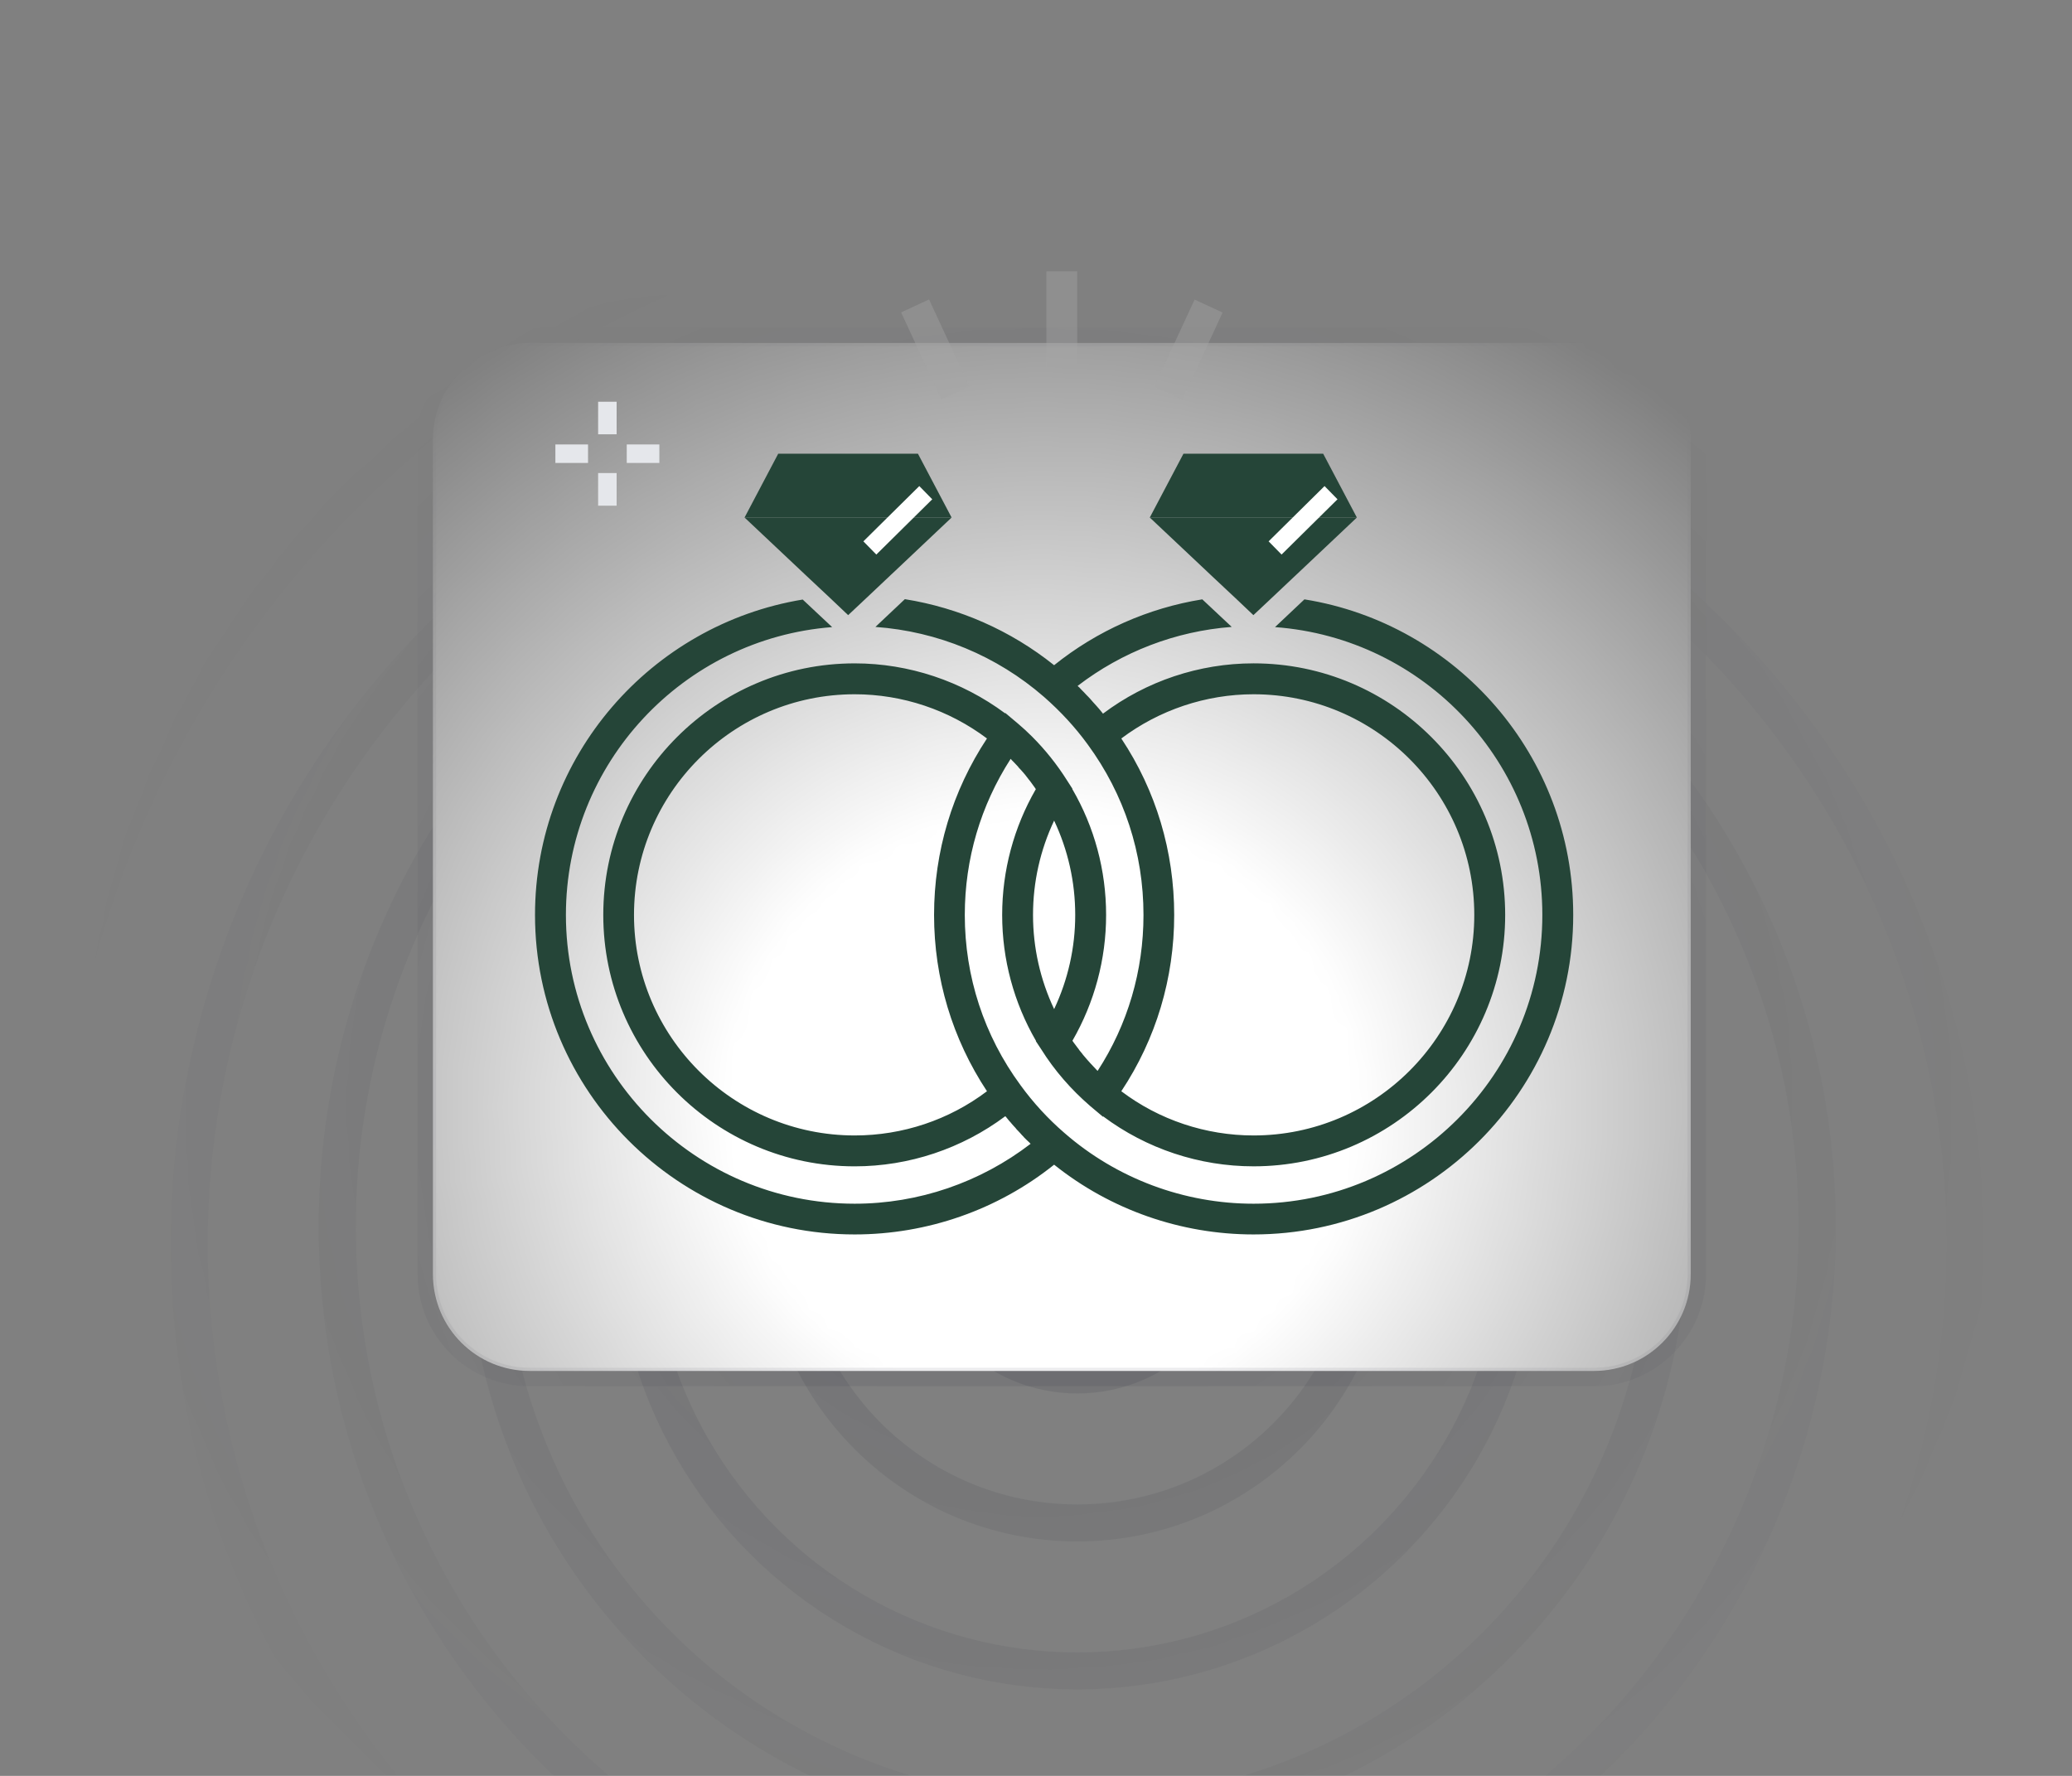 <?xml version="1.0" encoding="utf-8"?>
<!-- Generator: Adobe Illustrator 16.0.0, SVG Export Plug-In . SVG Version: 6.00 Build 0)  -->
<!DOCTYPE svg PUBLIC "-//W3C//DTD SVG 1.1//EN" "http://www.w3.org/Graphics/SVG/1.1/DTD/svg11.dtd">
<svg version="1.1" id="Layer_1" xmlns="http://www.w3.org/2000/svg" xmlns:xlink="http://www.w3.org/1999/xlink" x="0px" y="0px"
	 width="112px" height="96px" viewBox="0 0 112 96" enable-background="new 0 0 112 96" xml:space="preserve">
<rect x="0" y="0" width="112" height="96" fill="#808080" stroke="none"/>
<defs>
	<filter id="Adobe_OpacityMaskFilter" filterUnits="userSpaceOnUse" x="1.229" y="9.327" width="114" height="114">
		<feColorMatrix  type="matrix" values="1 0 0 0 0  0 1 0 0 0  0 0 1 0 0  0 0 0 1 0"/>
	</filter>
</defs>
<mask maskUnits="userSpaceOnUse" x="1.229" y="9.327" width="114" height="114" id="mask0">
	
		<radialGradient id="SVGID_1_" cx="-1178.522" cy="9.999" r="0.999" gradientTransform="matrix(4.225032e-015 69 72.92 -4.465087e-015 -673.115 81378)" gradientUnits="userSpaceOnUse">
		<stop  offset="0.232" style="stop-color:#C4C4C4"/>
		<stop  offset="0.725" style="stop-color:#C4C4C4;stop-opacity:0"/>
	</radialGradient>
	<rect x="4" y="16" fill="url(#SVGID_1_)" filter="url(#Adobe_OpacityMaskFilter)" width="104" height="88"/>
</mask>
<g mask="url(#mask0)">
	<g opacity="0.1">
		<circle fill="none" stroke="#111827" stroke-width="2" cx="58.229" cy="66.327" r="8"/>
	</g>
	<g opacity="0.1">
		<circle fill="none" stroke="#111827" stroke-width="2" cx="58.229" cy="66.326" r="16"/>
	</g>
	<g opacity="0.1">
		<circle fill="none" stroke="#111827" stroke-width="2" cx="58.229" cy="66.326" r="24"/>
	</g>
	<g opacity="0.1">
		<circle fill="none" stroke="#111827" stroke-width="2" cx="58.229" cy="66.326" r="32"/>
	</g>
	<g opacity="0.1">
		<circle fill="none" stroke="#111827" stroke-width="2" cx="58.229" cy="66.327" r="40"/>
	</g>
	<g opacity="0.1">
		<ellipse fill="none" stroke="#111827" stroke-width="2" cx="58.229" cy="67.247" rx="48" ry="47.08"/>
	</g>
	<g opacity="0.1">
		<circle fill="none" stroke="#111827" stroke-width="2" cx="58.229" cy="66.327" r="56"/>
	</g>
	<g>
		<path fill="#FFFFFF" d="M28.631,18.542h57.53c2.888,0,5.229,2.342,5.229,5.23v45.108c0,2.889-2.342,5.23-5.229,5.23h-57.53
			c-2.888,0-5.23-2.342-5.23-5.23V23.772C23.401,20.884,25.743,18.542,28.631,18.542z"/>
		<path fill="none" stroke="#121826" stroke-opacity="0.08" d="M28.631,18.215h57.53c3.069,0,5.558,2.488,5.558,5.557v45.108
			c0,3.068-2.488,5.557-5.558,5.557h-57.53c-3.068,0-5.557-2.488-5.557-5.557V23.772C23.075,20.704,25.563,18.215,28.631,18.215z"/>
	</g>
</g>
<line fill="none" stroke="#FFFFFF" x1="61.746" y1="47.43" x2="59.734" y2="49.4"/>
<g>
	<path fill="none" stroke="#FFFFFF" d="M60.938,47.901c-0.883,0.865-2.658,2.633-3.541,3.5"/>
</g>
<g>
	<line fill="none" stroke="#E5E7EB" x1="33.878" y1="24.526" x2="35.641" y2="24.526"/>
	<line fill="none" stroke="#E5E7EB" x1="32.831" y1="23.477" x2="32.831" y2="21.717"/>
	<line fill="none" stroke="#E5E7EB" x1="30.021" y1="24.526" x2="31.786" y2="24.526"/>
	<line fill="none" stroke="#E5E7EB" x1="32.831" y1="27.336" x2="32.831" y2="25.572"/>
</g>
<g opacity="0.4" enable-background="new    ">
	<g>
		<rect x="56.563" y="14.665" fill="#A5A5A5" width="1.666" height="5.189"/>
	</g>
</g>
<g opacity="0.4" enable-background="new    ">
	<g>
		
			<rect x="61.67" y="18.048" transform="matrix(-0.42 0.908 -0.908 -0.42 108.376 -31.521)" fill="#A5A5A5" width="5.188" height="1.667"/>
	</g>
</g>
<g opacity="0.4" enable-background="new    ">
	<g>
		
			<rect x="49.695" y="16.288" transform="matrix(-0.907 0.42 -0.42 -0.907 104.314 14.794)" fill="#A5A5A5" width="1.667" height="5.189"/>
	</g>
</g>
<g>
	<polygon fill="#254538" points="63.971,24.526 71.523,24.526 73.345,27.979 62.149,27.979 	"/>
	<polygon fill="#254538" points="73.345,27.976 70.117,31.025 70.107,31.033 68.759,32.306 68.75,32.314 67.751,33.253 
		66.761,32.314 66.752,32.306 65.403,31.042 65.395,31.033 62.15,27.976 	"/>
	<g>
		<path fill="none" stroke="#FFFFFF" d="M71.947,26.633c-0.754,0.739-2.27,2.249-3.023,2.988"/>
	</g>
</g>
<g>
	<polygon fill="#254538" points="42.066,24.526 49.618,24.526 51.439,27.979 40.245,27.979 	"/>
	<polygon fill="#254538" points="51.439,27.976 48.212,31.025 48.202,31.033 46.854,32.306 46.845,32.314 45.846,33.253 
		44.855,32.314 44.847,32.306 43.499,31.042 43.49,31.033 40.246,27.976 	"/>
	<g>
		<path fill="none" stroke="#FFFFFF" d="M50.042,26.633c-0.754,0.739-2.27,2.249-3.023,2.988"/>
	</g>
</g>
<g>
	<g>
		<path fill="#254538" d="M70.51,32.4l-1.59,1.5c8.07,0.59,14.45,7.34,14.45,15.56c0,8.6-7,15.61-15.61,15.61
			c-3.76,0-7.399-1.36-10.229-3.83c-0.88-0.76-1.68-1.63-2.37-2.58c-1.97-2.68-3.01-5.87-3.01-9.2c0-3.03,0.86-5.92,2.48-8.44
			c0.02,0.02,0.04,0.04,0.06,0.07c0.09,0.09,0.18,0.18,0.27,0.28c0.04,0.04,0.08,0.08,0.11,0.13c0.08,0.08,0.15,0.16,0.22,0.24
			c0.04,0.05,0.08,0.1,0.12,0.14c0.07,0.09,0.13,0.17,0.2,0.26c0.04,0.04,0.07,0.09,0.11,0.14c0.07,0.09,0.14,0.19,0.21,0.29
			c0.02,0.03,0.04,0.06,0.06,0.09c-1.19,2.06-1.82,4.4-1.82,6.8c0,2.4,0.63,4.74,1.83,6.81l-0.01,0.011l0.29,0.439
			C57,57.87,57.9,58.9,58.93,59.79l0.69,0.58l0.01-0.021c2.34,1.75,5.2,2.7,8.13,2.7c7.5,0,13.601-6.1,13.601-13.59
			c0-7.5-6.101-13.6-13.601-13.6c-2.939,0-5.8,0.96-8.14,2.72c-0.01-0.02-0.021-0.03-0.03-0.04c-0.06-0.07-0.12-0.15-0.18-0.22
			c-0.05-0.05-0.101-0.11-0.141-0.16c-0.069-0.08-0.13-0.15-0.199-0.22c-0.04-0.05-0.09-0.1-0.13-0.15
			c-0.07-0.08-0.15-0.16-0.221-0.23c-0.04-0.04-0.08-0.09-0.12-0.13c-0.09-0.09-0.18-0.18-0.26-0.27c-0.03-0.02-0.06-0.05-0.09-0.08
			c2.41-1.85,5.3-2.96,8.33-3.19l-1.59-1.49c-2.92,0.47-5.681,1.69-8.01,3.56c-2.351-1.88-5.13-3.1-8.07-3.57L48.9,32.4l-1.58,1.49
			c3.36,0.24,6.56,1.56,9.11,3.78c0.879,0.77,1.68,1.63,2.37,2.58c1.97,2.69,3.01,5.87,3.01,9.21c0,3.021-0.85,5.92-2.479,8.43
			c-0.021-0.02-0.04-0.04-0.061-0.06c-0.09-0.1-0.18-0.19-0.27-0.29c-0.04-0.04-0.08-0.08-0.11-0.12
			c-0.08-0.08-0.149-0.17-0.22-0.25c-0.04-0.05-0.08-0.09-0.12-0.14c-0.06-0.08-0.13-0.17-0.2-0.25
			c-0.029-0.05-0.069-0.101-0.109-0.15c-0.07-0.09-0.141-0.189-0.21-0.28c-0.021-0.029-0.04-0.06-0.061-0.09
			c1.19-2.069,1.82-4.399,1.82-6.8c0-2.41-0.63-4.75-1.83-6.81l0.01-0.01l-0.29-0.45c-0.54-0.86-1.18-1.66-1.9-2.38
			c-0.24-0.24-0.49-0.47-0.75-0.69l-0.69-0.58l-0.01,0.02c-2.34-1.74-5.2-2.7-8.13-2.7c-7.5,0-13.59,6.1-13.59,13.6
			c0,7.49,6.09,13.59,13.59,13.59c2.94,0,5.8-0.96,8.14-2.71c0.01,0.01,0.02,0.021,0.04,0.04c0.05,0.07,0.12,0.14,0.17,0.21
			c0.05,0.05,0.1,0.11,0.14,0.16c0.07,0.08,0.13,0.15,0.2,0.22c0.04,0.061,0.09,0.11,0.13,0.15c0.08,0.08,0.15,0.16,0.22,0.24
			c0.04,0.04,0.08,0.08,0.12,0.13c0.09,0.09,0.18,0.18,0.28,0.27c0.02,0.021,0.04,0.05,0.07,0.07c-2.72,2.09-6.06,3.24-9.51,3.24
			c-8.61,0-15.61-7.011-15.61-15.61c0-8.2,6.35-14.94,14.39-15.56l-0.01-0.01l-1.58-1.48c-8.2,1.35-14.47,8.47-14.47,17.05
			c0,9.521,7.75,17.271,17.28,17.271c3.92,0,7.73-1.33,10.78-3.771c3.05,2.44,6.859,3.771,10.779,3.771
			c9.53,0,17.28-7.75,17.28-17.271C85.04,40.86,78.74,33.72,70.51,32.4z M63.47,49.46c0-3.43-0.979-6.71-2.859-9.54
			c2.05-1.54,4.569-2.39,7.149-2.39c6.58,0,11.931,5.35,11.931,11.93c0,6.57-5.351,11.92-11.931,11.92c-2.58,0-5.1-0.84-7.149-2.39
			C62.49,56.16,63.47,52.88,63.47,49.46z M58.12,49.46c0,1.771-0.39,3.5-1.14,5.09c-0.75-1.59-1.141-3.319-1.141-5.09
			c0-1.78,0.39-3.51,1.141-5.1C57.73,45.95,58.12,47.68,58.12,49.46z M46.2,61.38c-6.58,0-11.93-5.35-11.93-11.92
			c0-6.58,5.35-11.93,11.93-11.93c2.59,0,5.1,0.85,7.15,2.39c-1.87,2.83-2.86,6.11-2.86,9.54c0,3.42,0.99,6.7,2.86,9.53
			C51.3,60.54,48.79,61.38,46.2,61.38z"/>
	</g>
</g>
</svg>
